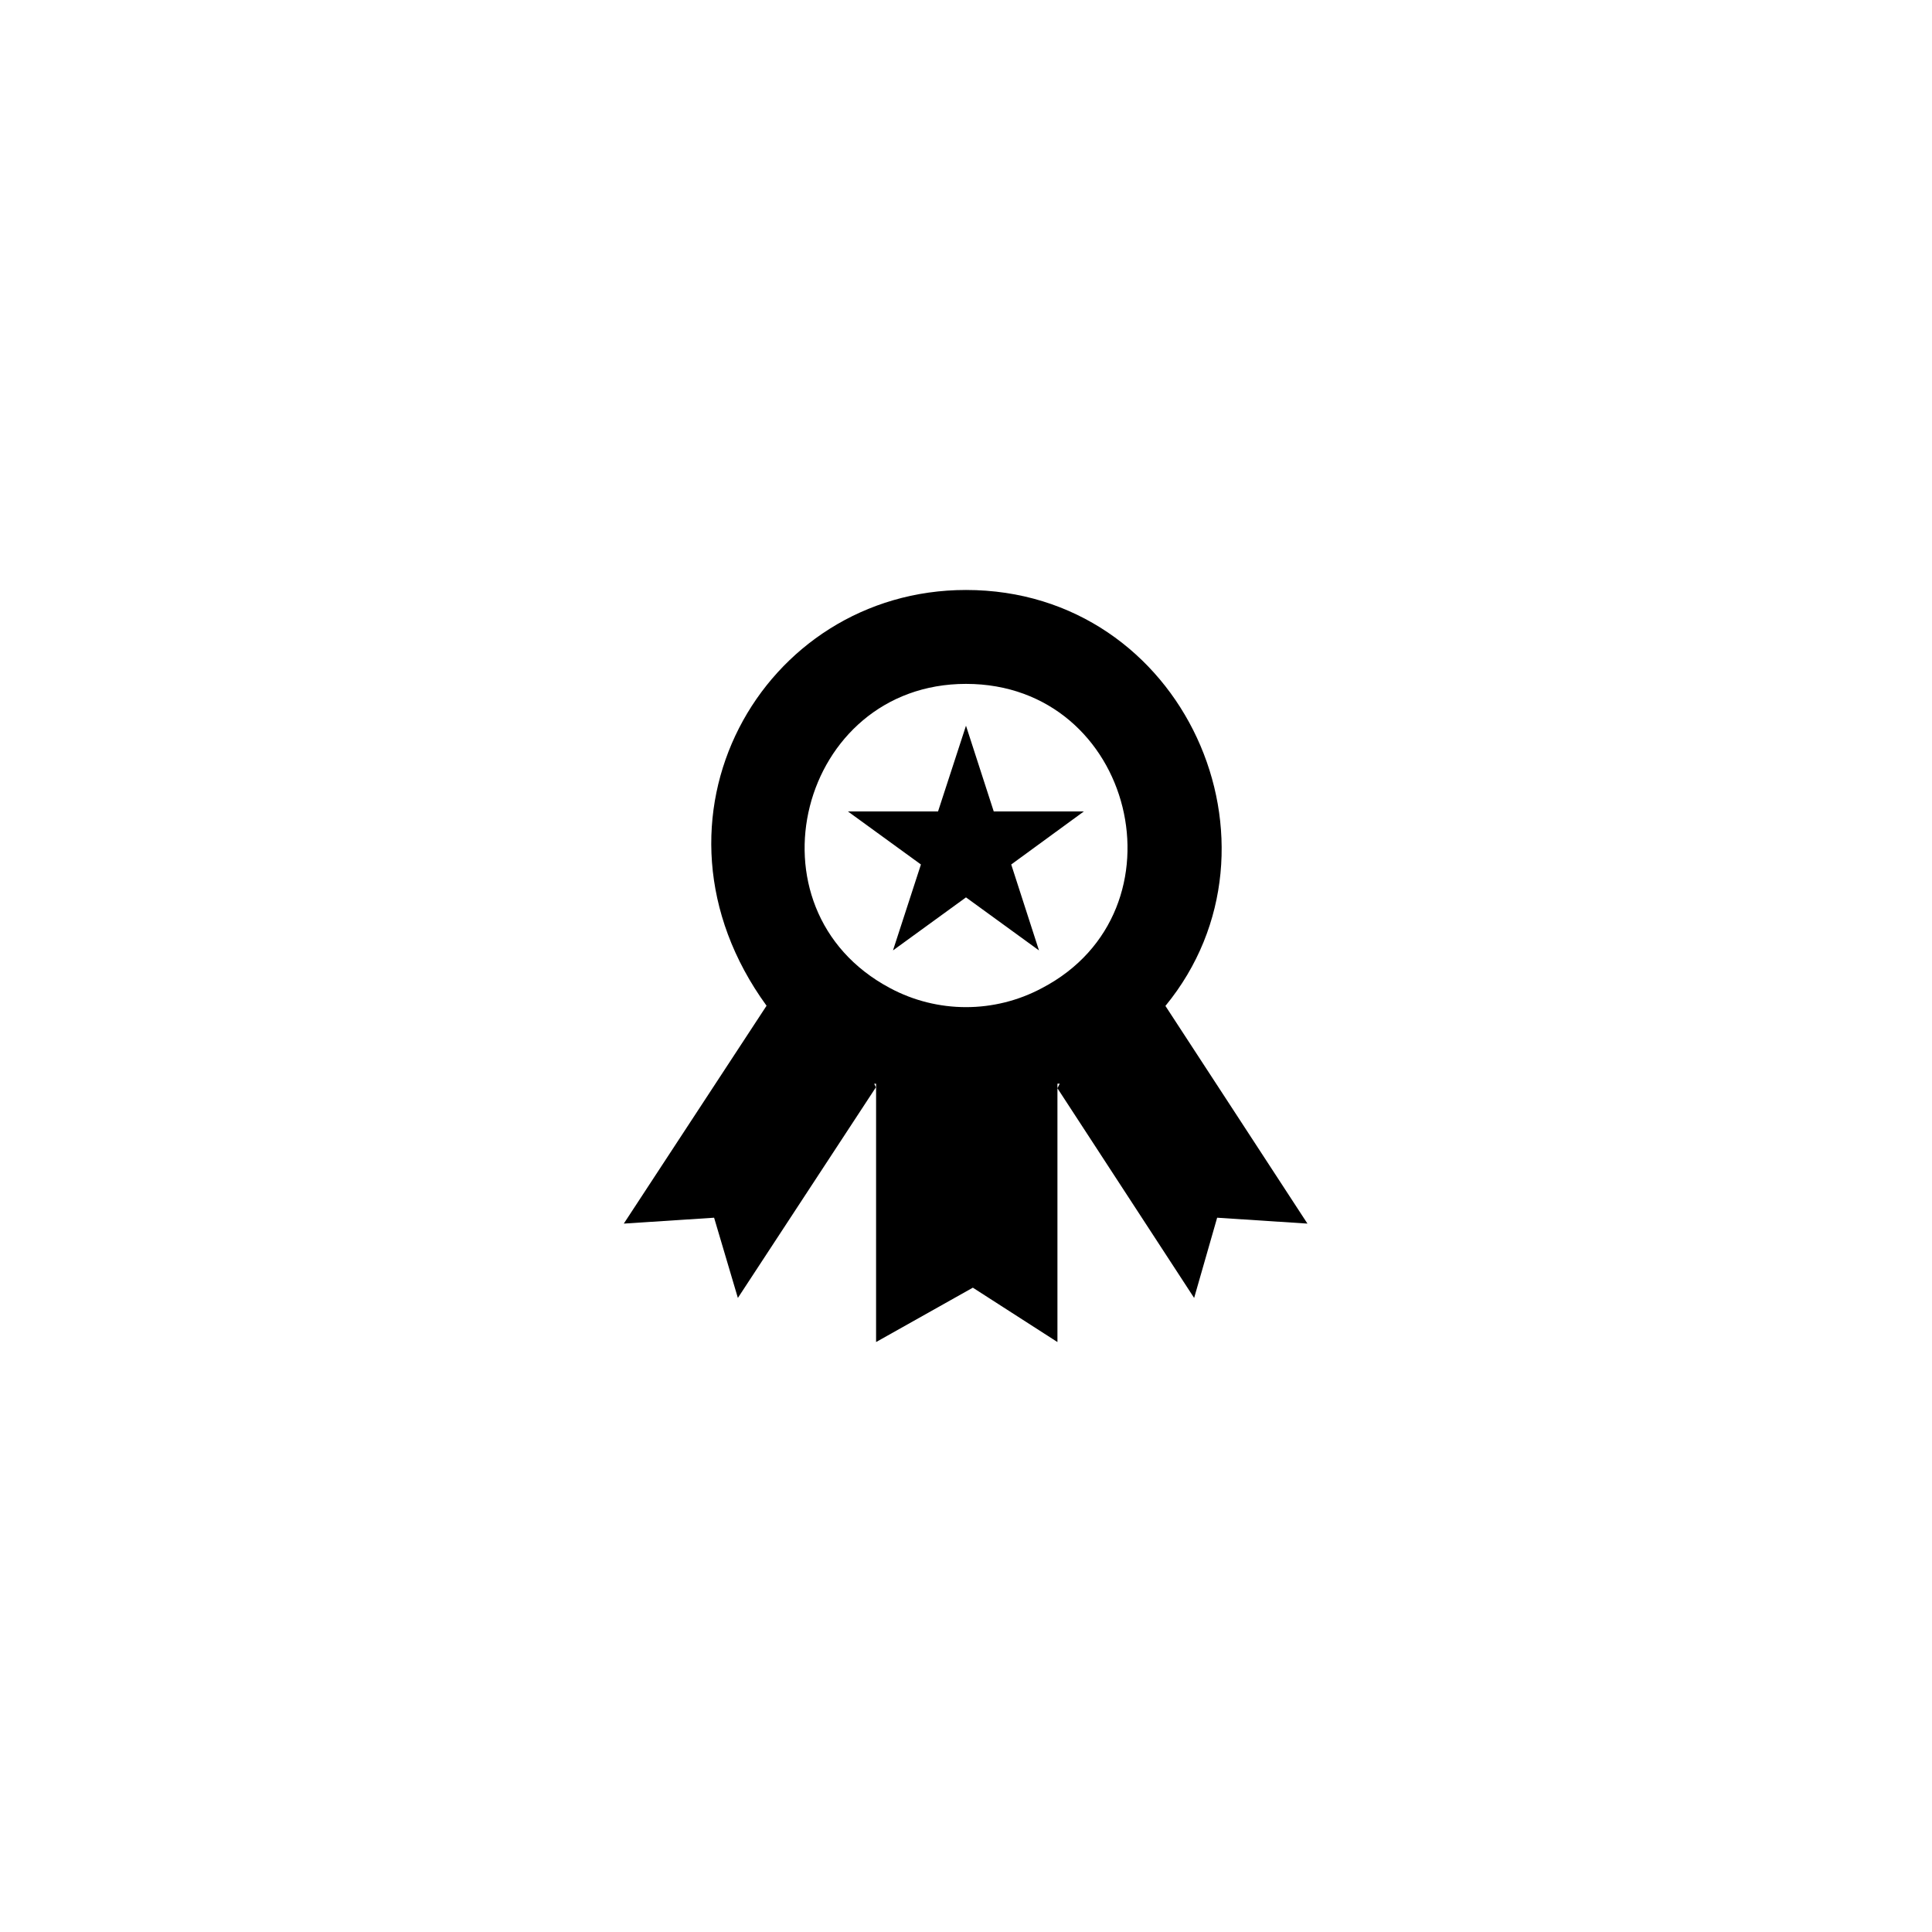 <?xml version="1.0" encoding="UTF-8"?>
<!-- Uploaded to: ICON Repo, www.svgrepo.com, Generator: ICON Repo Mixer Tools -->
<svg fill="#000000" width="800px" height="800px" version="1.1" viewBox="144 144 512 512" xmlns="http://www.w3.org/2000/svg">
 <g>
  <path d="m452.85 410.58c34.863-42.473 5.039-110.23-52.852-110.23-54.109 0-88.672 60.91-52.852 110.18l-37.832 57.738 23.93-1.562 6.301 21.262 36.578-55.82-0.453-0.957h0.504l-0.004 68.465 25.645-14.41 22.418 14.41v-68.469h0.605l-0.605 1.211 36.227 55.57 6.098-21.262 23.93 1.562zm-52.848-85.344c44.637 0 59.246 60.156 20.152 80.609-12.59 6.742-27.719 6.742-40.305 0-39.348-20.961-23.984-80.609 20.152-80.609z"/>
  <path d="m380.65 395.87 19.348-14.055 19.344 14.055-7.356-22.773 19.246-14.055h-23.879l-7.356-22.723-7.406 22.723h-23.883l19.348 14.055z"/>
 </g>
</svg>